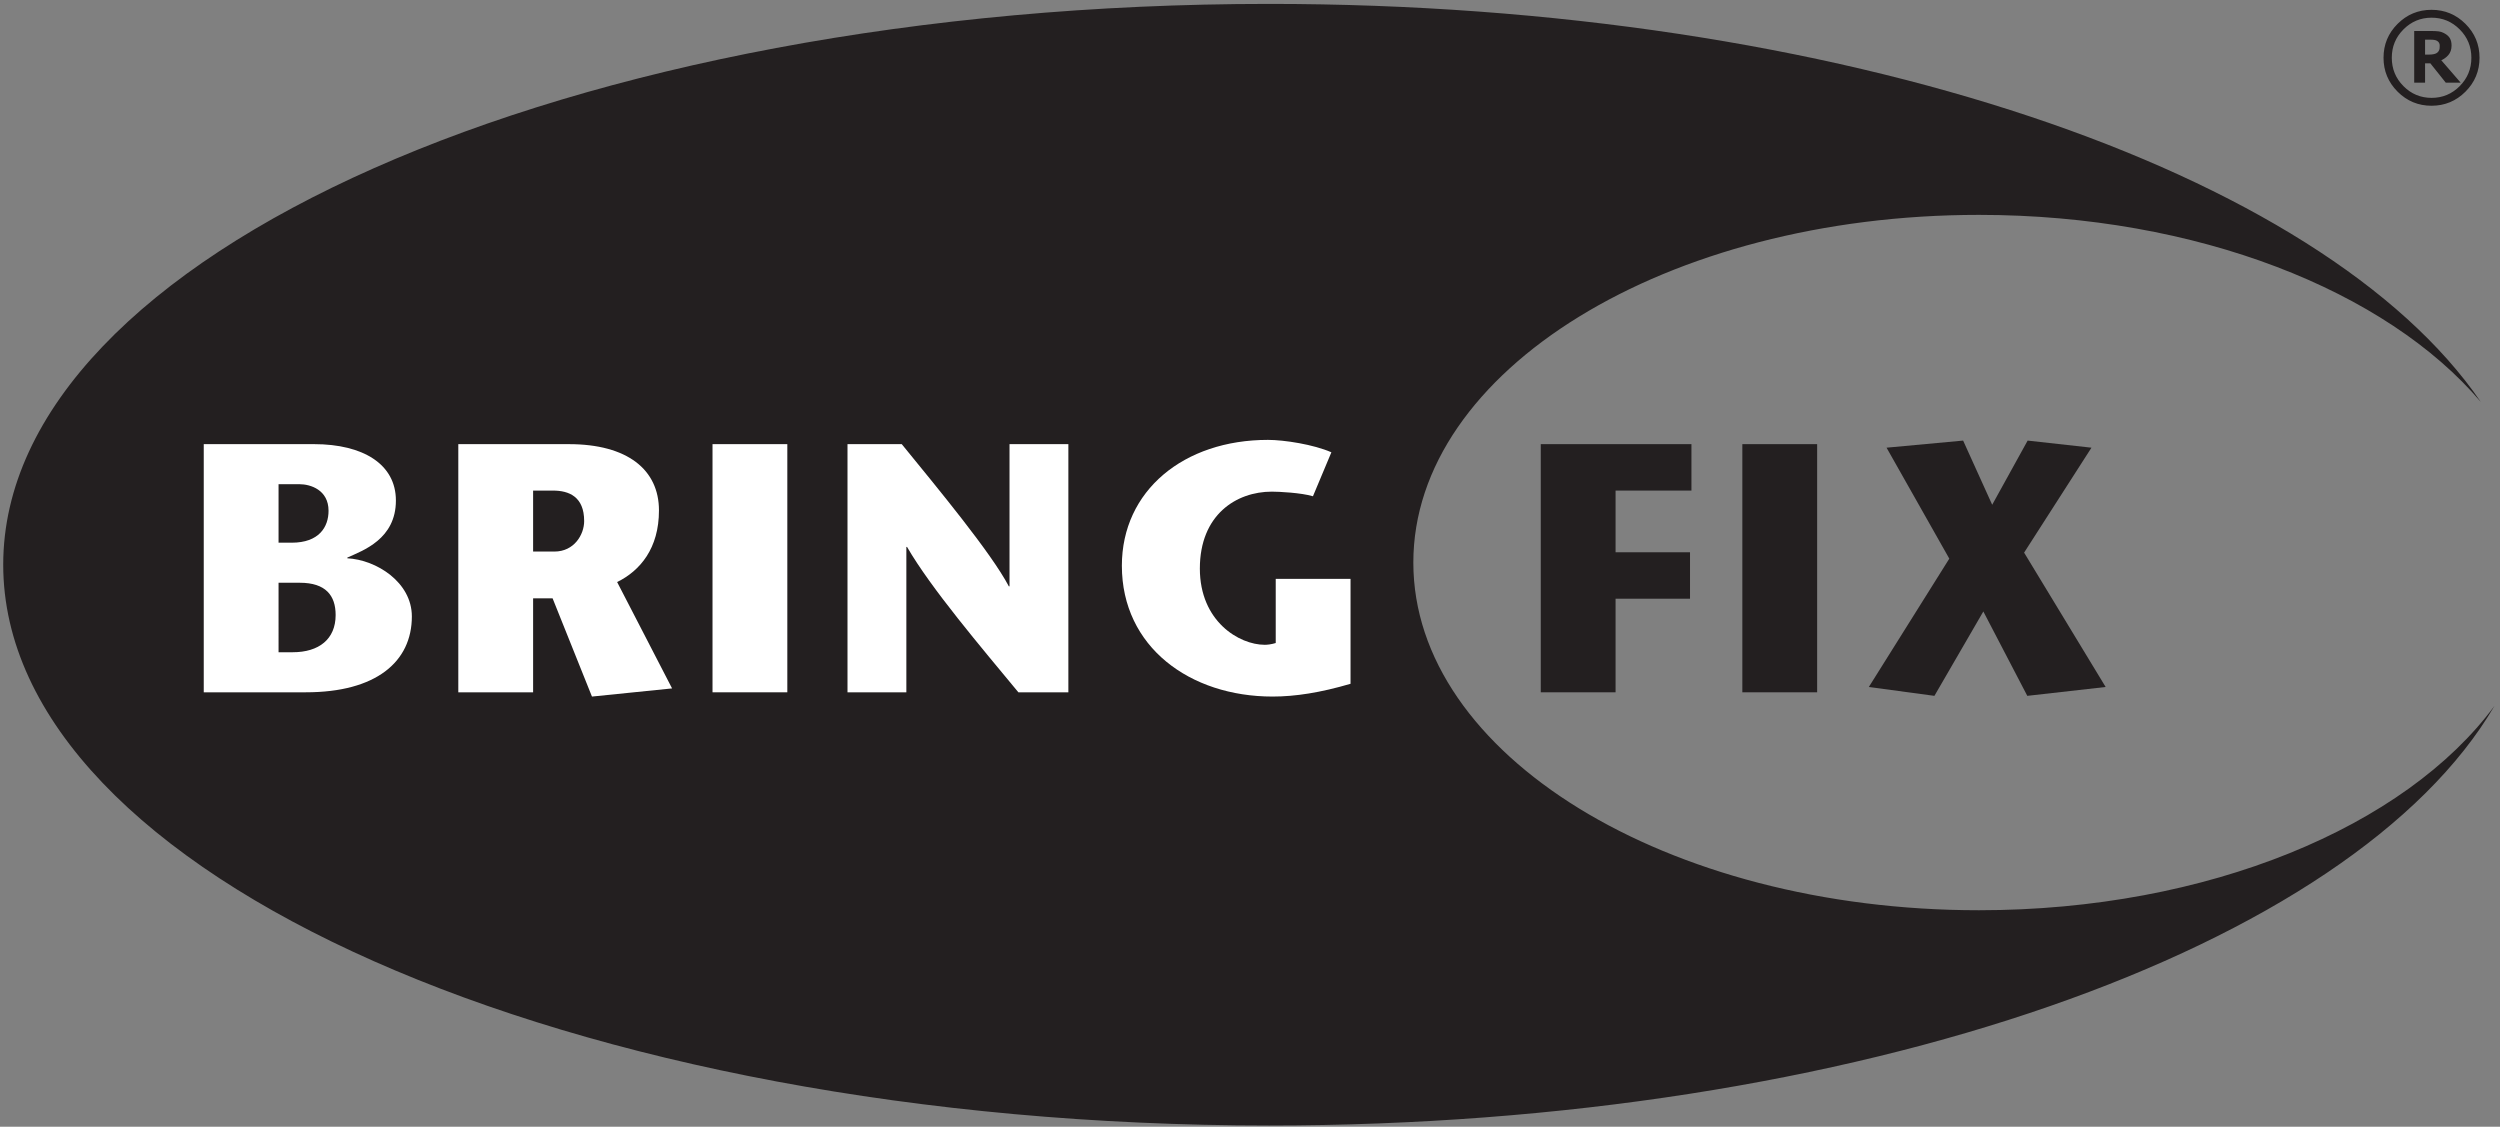 <?xml version="1.0" encoding="utf-8"?>
<svg viewBox="0 0 378.667 170.667" height="170.667" width="378.667" id="svg2" version="1.1" xmlns="http://www.w3.org/2000/svg">
  <rect x="0" y="0" width="378.667" height="170.667" fill="#808080" stroke="none"/>
  <g transform="matrix(1.333,0,0,-1.333,0,170.667)" id="g10">
    <g transform="scale(0.1)" id="g12">
      <path id="path14" style="fill:#231f20;fill-opacity:1;fill-rule:evenodd;stroke:none" d="m 3.66,638.66 c 0,351.942 643.973,637.23 1438.38,637.23 649.32,0 1198.14,-190.6 1376.94,-452.406 -107.2,126.391 -322.35,212.676 -570.3,212.676 -354.97,0 -642.73,-176.871 -642.73,-395.062 0,-218.192 287.76,-395.067 642.73,-395.067 260.53,0 484.84,95.266 585.77,232.219 C 2673.92,203.965 2111.38,1.43 1442.04,1.43 647.633,1.43 3.66,286.723 3.66,638.66"/>
      <path id="path16" style="fill:#231f20;fill-opacity:1;fill-rule:evenodd;stroke:none" d="M 1921.96,775.652 H 1750.75 V 493.668 h 85 V 600.02 h 84.59 v 52.769 h -84.59 v 70.094 h 86.21 v 52.769"/>
      <path id="path18" style="fill:#231f20;fill-opacity:1;fill-rule:evenodd;stroke:none" d="m 2064.8,493.668 v 281.984 h -85 V 493.668 h 85"/>
      <path id="path20" style="fill:#231f20;fill-opacity:1;fill-rule:evenodd;stroke:none" d="m 2376.5,771.625 -72.52,8.059 -40.28,-72.918 -33.03,72.918 -87.01,-8.059 71.3,-126.086 -91.44,-145.828 74.52,-10.07 55.59,95.875 49.95,-95.875 89.03,10.07 -92.65,152.676 76.54,119.238"/>
      <path id="path22" style="fill:#ffffff;fill-opacity:1;fill-rule:evenodd;stroke:none" d="m 316.516,730.133 h 23.769 c 12.488,0 33.031,-6.445 33.031,-30.211 0,-18.531 -10.875,-36.258 -41.89,-36.258 h -14.91 z m 0,-111.988 h 24.172 c 29.406,0 40.687,-14.504 40.687,-36.657 0,-27.394 -18.934,-42.297 -48.746,-42.297 h -16.113 z m 31.019,-124.477 c 79.762,0 120.449,34.645 120.449,86.207 0,39.074 -40.687,64.453 -73.316,66.066 v 0.805 c 17.727,8.055 55.187,20.949 55.187,64.856 0,41.089 -37.058,64.05 -93.054,64.05 H 231.52 V 493.668 h 116.015"/>
      <path id="path24" style="fill:#ffffff;fill-opacity:1;fill-rule:evenodd;stroke:none" d="m 605.766,722.883 h 22.558 c 18.129,0 35.449,-6.852 35.449,-34.645 0,-15.304 -11.277,-34.644 -33.839,-34.644 h -24.168 z m -85,-229.215 h 85 v 106.75 h 22.152 l 44.719,-111.586 91.039,9.27 -62.438,120.847 c 26.184,12.891 47.535,38.27 47.535,81.375 0,46.324 -35.855,75.328 -102.32,75.328 H 520.766 V 493.668"/>
      <path id="path26" style="fill:#ffffff;fill-opacity:1;fill-rule:evenodd;stroke:none" d="m 894.621,493.668 v 281.984 h -85 V 493.668 h 85"/>
      <path id="path28" style="fill:#ffffff;fill-opacity:1;fill-rule:evenodd;stroke:none" d="M 1213.97,775.652 H 1147.1 V 614.117 h -0.8 c -20.15,38.27 -80.98,111.586 -121.66,161.535 H 963.008 V 493.668 h 66.872 v 165.16 h 0.8 c 26.99,-46.726 84.2,-114 126.49,-165.16 h 56.8 v 281.984"/>
      <path id="path30" style="fill:#ffffff;fill-opacity:1;fill-rule:evenodd;stroke:none" d="m 1449.59,622.574 v -72.91 c -5.23,-1.613 -9.66,-2.016 -12.49,-2.016 -29,0 -73.72,26.586 -73.72,86.61 0,61.234 41.5,87.414 81.78,87.414 8.05,0 33.03,-1.207 46.73,-5.234 l 20.94,49.949 c -20.13,8.863 -53.57,14.101 -72.1,14.101 -95.48,0 -165.97,-57.605 -165.97,-143.008 0,-92.25 77.35,-148.648 171.2,-148.648 25.79,0 54.39,4.434 88.63,14.504 v 119.238 h -85"/>
      <path id="path32" style="fill:#231f20;fill-opacity:1;fill-rule:evenodd;stroke:none" d="m 2816.37,1214.7 c 0,-14.75 -5.23,-27.34 -15.68,-37.79 -10.44,-10.44 -23.04,-15.67 -37.78,-15.67 -14.75,0 -27.34,5.23 -37.78,15.67 -10.45,10.45 -15.68,23.04 -15.68,37.79 0,14.74 5.23,27.34 15.68,37.76 10.44,10.42 23.03,15.63 37.78,15.63 14.74,0 27.34,-5.21 37.78,-15.63 10.45,-10.42 15.68,-23.02 15.68,-37.76 z m -7.11,0 c 0,12.89 -4.52,23.88 -13.57,32.97 -9.05,9.09 -19.96,13.63 -32.72,13.63 -12.76,0 -23.67,-4.54 -32.72,-13.63 -9.05,-9.09 -13.57,-20.08 -13.57,-32.97 0,-12.9 4.52,-23.91 13.57,-33.02 9.05,-9.09 19.96,-13.65 32.72,-13.65 12.76,0 23.67,4.56 32.72,13.65 9.05,9.11 13.57,20.12 13.57,33.02 z m -15.63,-27.2 h -14.04 l -17.5,21.94 h -7.6 v -21.94 h -10.19 v 56.54 h 17.24 c 3.88,0 6.94,-0.15 9.17,-0.42 2.26,-0.3 4.54,-1.1 6.84,-2.42 2.47,-1.4 4.26,-3.09 5.38,-5.07 1.12,-1.98 1.66,-4.51 1.66,-7.59 0,-4.12 -1.13,-7.49 -3.43,-10.13 -2.28,-2.64 -5.26,-4.71 -8.93,-6.18 z m -20.28,40.36 c 0,1.52 -0.25,2.83 -0.74,3.94 -0.5,1.12 -1.37,2.07 -2.59,2.86 -1.04,0.64 -2.2,1.09 -3.46,1.32 -1.29,0.23 -2.93,0.34 -4.96,0.34 h -7.11 v -19.09 h 6.06 c 1.98,0 3.83,0.19 5.57,0.59 1.72,0.38 3.14,1.06 4.19,2 1.08,0.95 1.86,2.05 2.32,3.27 0.49,1.25 0.72,2.83 0.72,4.77"/>
      <path id="path34" style="fill:none;stroke:#231f20;stroke-width:2.16;stroke-linecap:butt;stroke-linejoin:miter;stroke-miterlimit:22.926;stroke-dasharray:none;stroke-opacity:1" d="m 2816.37,1214.7 c 0,-14.75 -5.23,-27.34 -15.68,-37.79 -10.44,-10.44 -23.04,-15.67 -37.78,-15.67 -14.75,0 -27.34,5.23 -37.78,15.67 -10.45,10.45 -15.68,23.04 -15.68,37.79 0,14.74 5.23,27.34 15.68,37.76 10.44,10.42 23.03,15.63 37.78,15.63 14.74,0 27.34,-5.21 37.78,-15.63 10.45,-10.42 15.68,-23.02 15.68,-37.76 z m -7.11,0 c 0,12.89 -4.52,23.88 -13.57,32.97 -9.05,9.09 -19.96,13.63 -32.72,13.63 -12.76,0 -23.67,-4.54 -32.72,-13.63 -9.05,-9.09 -13.57,-20.08 -13.57,-32.97 0,-12.9 4.52,-23.91 13.57,-33.02 9.05,-9.09 19.96,-13.65 32.72,-13.65 12.76,0 23.67,4.56 32.72,13.65 9.05,9.11 13.57,20.12 13.57,33.02 z m -15.63,-27.2 h -14.04 l -17.5,21.94 h -7.6 v -21.94 h -10.19 v 56.54 h 17.24 c 3.88,0 6.94,-0.15 9.17,-0.42 2.26,-0.3 4.54,-1.1 6.84,-2.42 2.47,-1.4 4.26,-3.09 5.38,-5.07 1.12,-1.98 1.66,-4.51 1.66,-7.59 0,-4.12 -1.13,-7.49 -3.43,-10.13 -2.28,-2.64 -5.26,-4.71 -8.93,-6.18 z m -20.28,40.36 c 0,1.52 -0.25,2.83 -0.74,3.94 -0.5,1.12 -1.37,2.07 -2.59,2.86 -1.04,0.64 -2.2,1.09 -3.46,1.32 -1.29,0.23 -2.93,0.34 -4.96,0.34 h -7.11 v -19.09 h 6.06 c 1.98,0 3.83,0.19 5.57,0.59 1.72,0.38 3.14,1.06 4.19,2 1.08,0.95 1.86,2.05 2.32,3.27 0.49,1.25 0.72,2.83 0.72,4.77 z"/>
    </g>
  </g>
</svg>